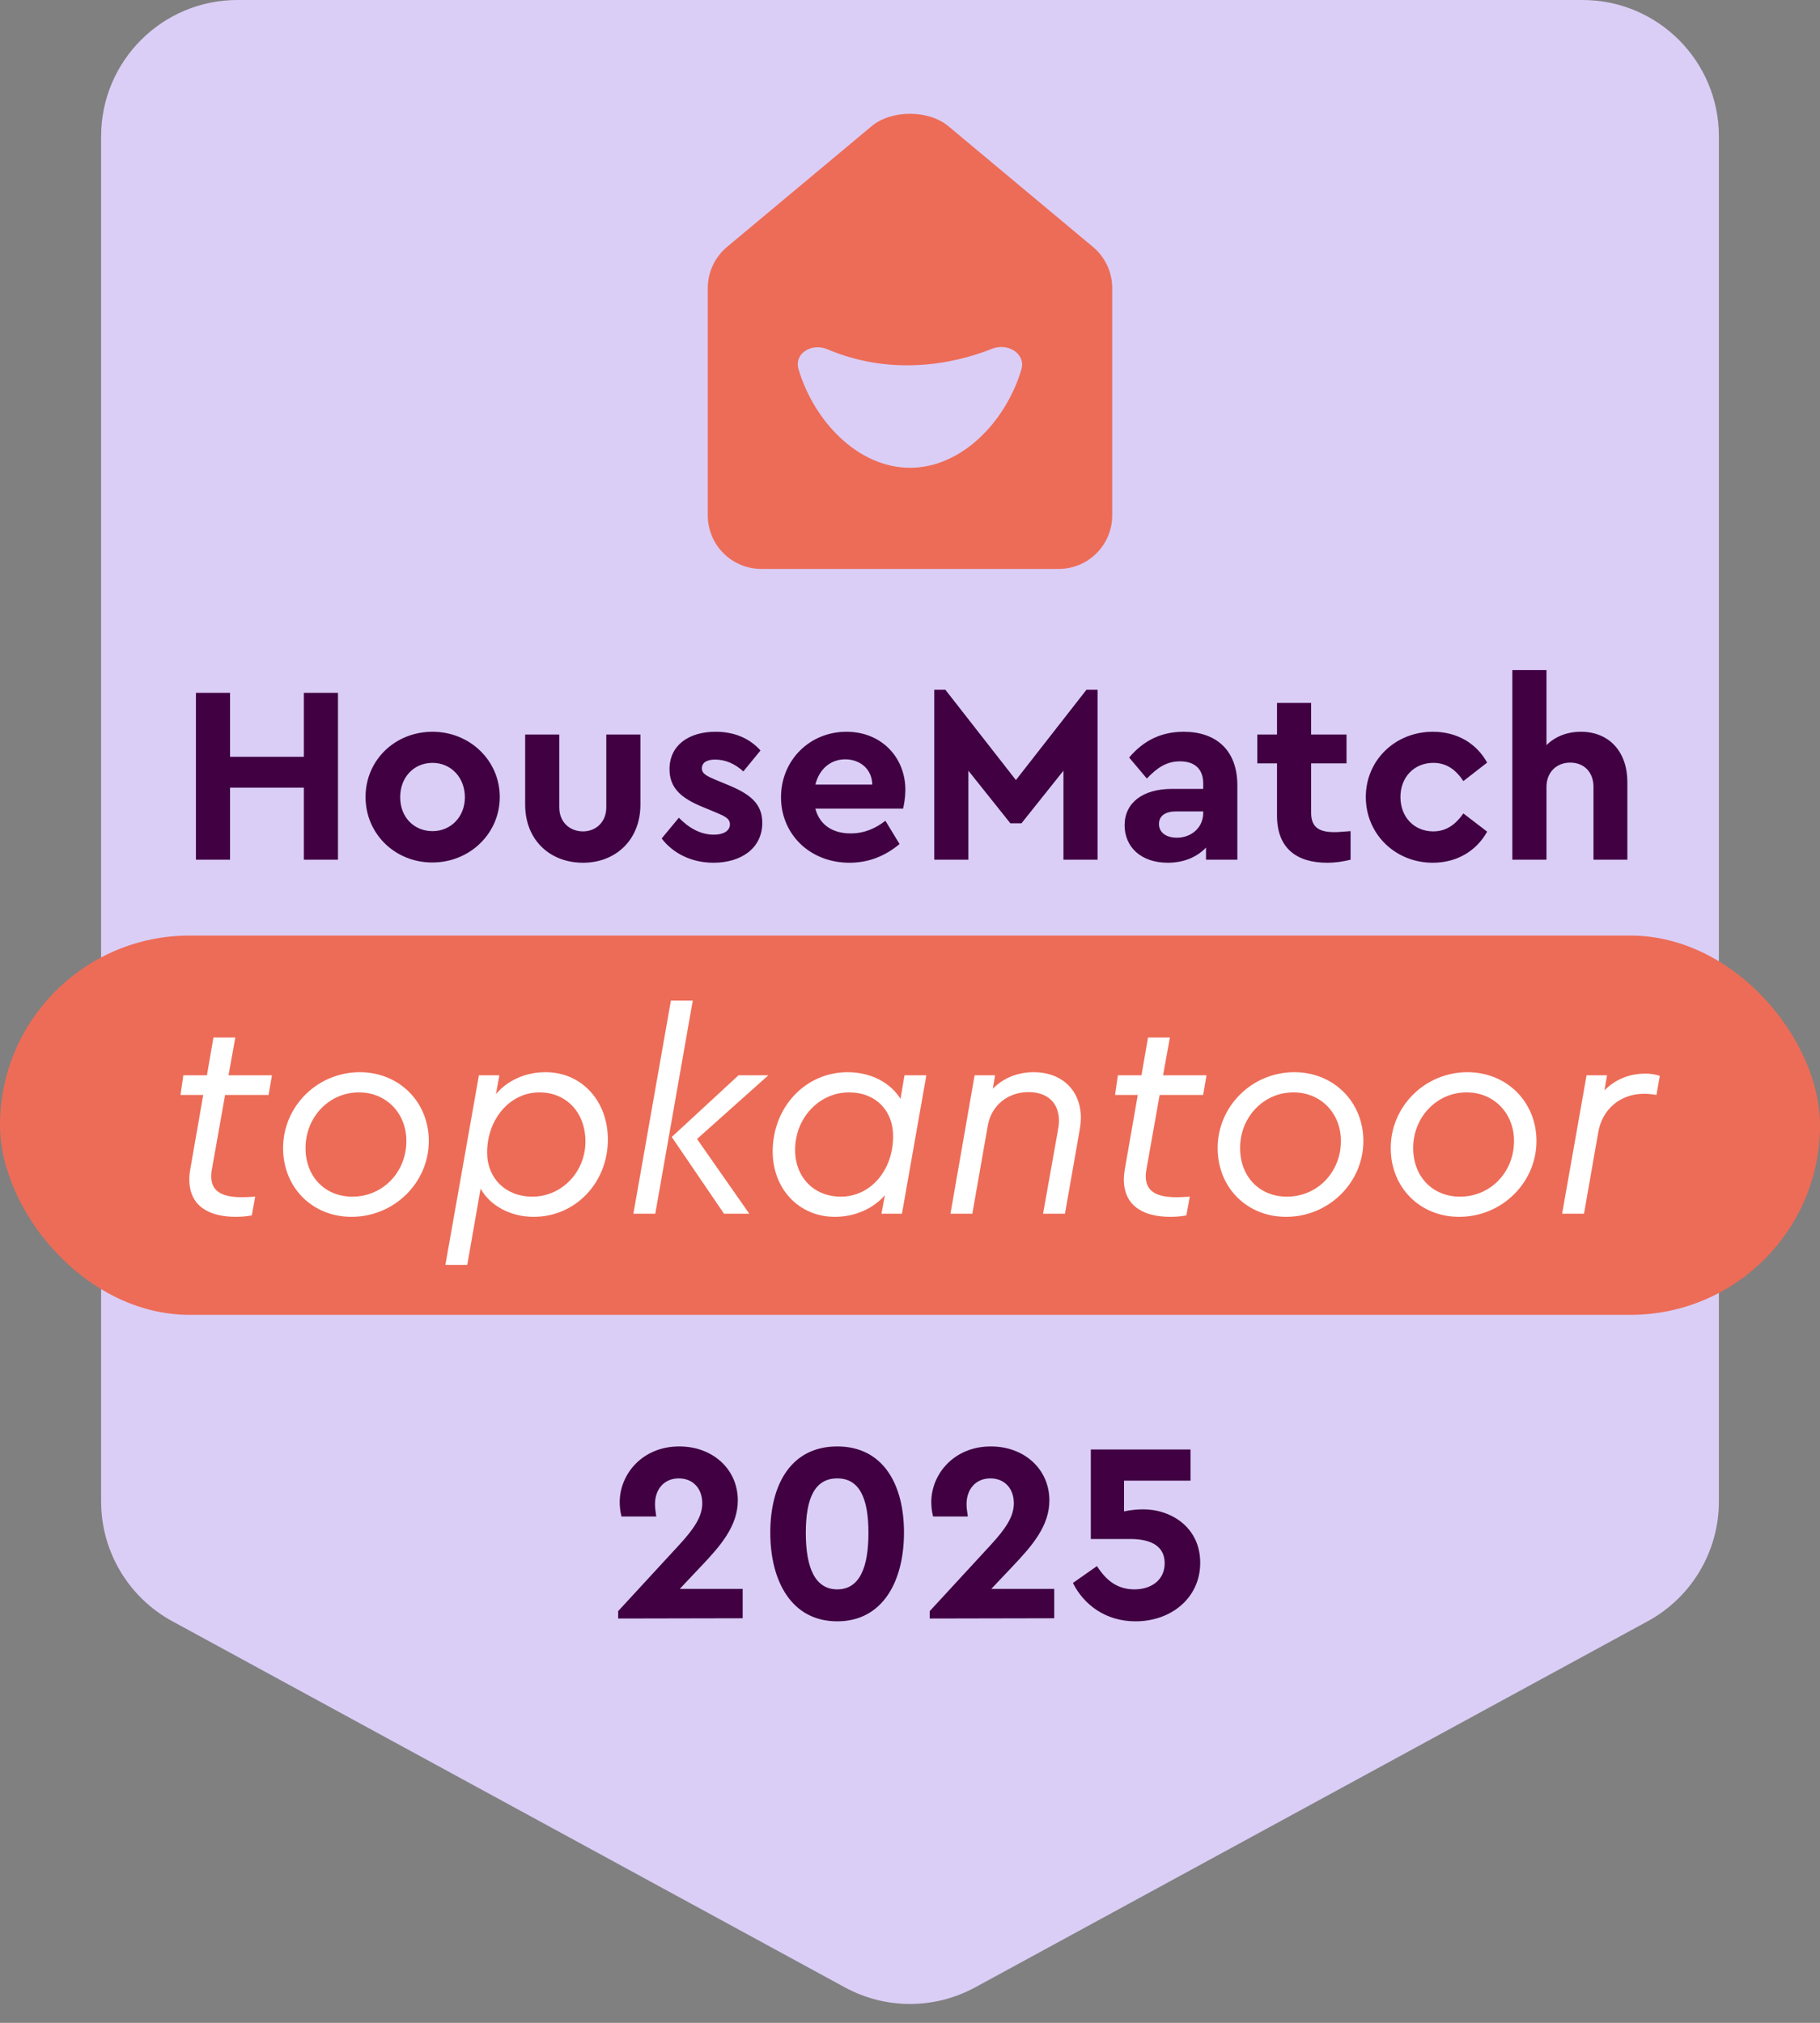<svg width="72" height="80" viewBox="0 0 72 80" fill="none" xmlns="http://www.w3.org/2000/svg">
<rect x="0" y="0" width="72" height="80" fill="#808080" stroke="none"/>
<path d="M62.606 0H9.394C6.415 0 4 2.415 4 5.394V59.38C4 61.355 5.08 63.173 6.816 64.117L33.422 78.597C35.029 79.472 36.971 79.472 38.578 78.597L65.184 64.117C66.92 63.173 68 61.355 68 59.38V5.394C68 2.415 65.585 0 62.606 0Z" fill="#DACEF6"/>
<path fill-rule="evenodd" clip-rule="evenodd" d="M28.761 9.766C28.279 10.169 28 10.764 28 11.392V20.382C28 21.552 28.948 22.5 30.118 22.5H41.882C43.052 22.5 44 21.552 44 20.382V11.392C44 10.764 43.721 10.169 43.239 9.766L37.52 4.992C36.734 4.336 35.266 4.336 34.48 4.992L28.761 9.766ZM40.403 14.625C39.789 16.669 38.05 18.5 36 18.5C33.945 18.5 32.202 16.659 31.592 14.608C31.402 13.969 32.115 13.553 32.728 13.812C35.184 14.853 37.608 14.446 39.245 13.794C39.867 13.547 40.596 13.983 40.403 14.625Z" fill="#ED6C57"/>
<path d="M7.751 34V27.4H9.101V29.93H12.021V27.4H13.371V34H12.021V31.15H9.101V34H7.751ZM17.101 34.11C15.621 34.11 14.461 32.97 14.461 31.52C14.461 30.07 15.621 28.94 17.111 28.94C18.591 28.94 19.771 30.08 19.771 31.52C19.771 32.96 18.591 34.11 17.101 34.11ZM17.111 32.87C17.841 32.87 18.391 32.3 18.391 31.53C18.391 30.75 17.841 30.17 17.111 30.17C16.371 30.17 15.831 30.74 15.831 31.53C15.831 32.31 16.371 32.87 17.111 32.87ZM23.065 34.12C21.755 34.12 20.775 33.22 20.775 31.82V29.05H22.125V31.93C22.125 32.51 22.535 32.88 23.065 32.88C23.575 32.88 23.985 32.51 23.985 31.93V29.05H25.335V31.82C25.335 33.22 24.355 34.12 23.065 34.12ZM28.226 34.12C27.346 34.12 26.616 33.74 26.176 33.16L26.856 32.34C27.256 32.75 27.716 33.01 28.246 33.01C28.586 33.01 28.876 32.88 28.876 32.6C28.876 32.37 28.666 32.28 28.366 32.15L27.836 31.93C26.996 31.59 26.486 31.2 26.486 30.42C26.486 29.47 27.256 28.94 28.306 28.94C29.026 28.94 29.636 29.18 30.086 29.68L29.406 30.51C29.086 30.21 28.696 30.04 28.296 30.04C27.976 30.04 27.766 30.15 27.766 30.39C27.766 30.58 27.926 30.68 28.286 30.83L28.766 31.03C29.656 31.39 30.156 31.77 30.156 32.54C30.156 33.56 29.306 34.12 28.226 34.12ZM35.817 31.24C35.817 31.52 35.767 31.81 35.727 31.98H32.257C32.417 32.61 32.927 32.96 33.647 32.96C34.187 32.96 34.627 32.77 35.027 32.46L35.587 33.38C35.027 33.85 34.367 34.12 33.607 34.12C32.037 34.12 30.897 32.99 30.897 31.53C30.897 30.07 32.027 28.94 33.487 28.94C34.877 28.94 35.817 29.96 35.817 31.24ZM33.437 30.03C32.867 30.03 32.407 30.41 32.257 31.03H34.507C34.497 30.4 34.007 30.03 33.437 30.03ZM42.98 27.28H43.42V34H42.07V30.48L40.41 32.56H39.97L38.31 30.48V34H36.96V27.28H37.4L40.19 30.85L42.98 27.28ZM46.83 28.94C48.09 28.94 48.95 29.65 48.95 31.06V34H47.71V33.52C47.36 33.89 46.84 34.12 46.2 34.12C45.12 34.12 44.49 33.48 44.49 32.64C44.49 31.74 45.22 31.2 46.36 31.2H47.6V30.98C47.6 30.44 47.29 30.11 46.68 30.11C46.15 30.11 45.78 30.36 45.37 30.79L44.67 29.96C45.25 29.27 45.96 28.94 46.83 28.94ZM46.56 33.13C47.13 33.13 47.6 32.73 47.6 32.15V32.09H46.54C46.1 32.09 45.85 32.26 45.85 32.59C45.85 32.93 46.14 33.13 46.56 33.13ZM52.789 32.91C52.949 32.91 53.169 32.89 53.429 32.87V34C53.149 34.07 52.849 34.12 52.499 34.12C51.279 34.12 50.519 33.53 50.519 32.26V30.19H49.739V29.05H50.519V27.8H51.869V29.05H53.269V30.19H51.869V32.14C51.869 32.71 52.169 32.91 52.789 32.91ZM56.682 34.12C55.202 34.12 54.032 32.99 54.032 31.52C54.032 30.06 55.202 28.94 56.682 28.94C57.672 28.94 58.422 29.42 58.832 30.16L57.892 30.89C57.612 30.47 57.252 30.17 56.702 30.17C55.932 30.17 55.402 30.75 55.402 31.52C55.402 32.3 55.932 32.88 56.702 32.88C57.242 32.88 57.602 32.58 57.892 32.17L58.832 32.89C58.422 33.63 57.662 34.12 56.682 34.12ZM62.539 28.94C63.669 28.94 64.379 29.74 64.379 30.93V34H63.039V31.12C63.039 30.54 62.669 30.16 62.119 30.16C61.569 30.16 61.179 30.55 61.179 31.12V34H59.829V26.5H61.179V29.47C61.509 29.14 61.979 28.94 62.539 28.94Z" fill="#400042"/>
<rect y="37" width="72" height="15" rx="7.5" fill="#ED6C57"/>
<path d="M8.905 43.303L8.388 46.213C8.377 46.269 8.354 46.404 8.354 46.517C8.354 47.18 8.882 47.348 9.579 47.348C9.77 47.348 9.894 47.337 10.096 47.326L9.961 48.067C9.77 48.101 9.579 48.124 9.332 48.124C8.41 48.124 7.489 47.798 7.489 46.64C7.489 46.539 7.5 46.393 7.534 46.202L8.04 43.303H7.141L7.253 42.527H8.186L8.444 41.033H9.309L9.04 42.527H10.759L10.624 43.303H8.905ZM13.907 48.124C12.356 48.124 11.199 46.966 11.199 45.404C11.199 43.752 12.559 42.404 14.233 42.404C15.784 42.404 16.964 43.572 16.964 45.123C16.964 46.775 15.593 48.124 13.907 48.124ZM13.941 47.326C15.143 47.326 16.076 46.359 16.076 45.123C16.076 44.022 15.278 43.202 14.199 43.202C13.019 43.202 12.087 44.179 12.087 45.404C12.087 46.528 12.851 47.326 13.941 47.326ZM21.586 42.404C23.002 42.404 24.047 43.528 24.047 45.067C24.047 46.786 22.755 48.124 21.114 48.124C20.182 48.124 19.384 47.674 19.013 47.011L18.485 50.023H17.62L18.946 42.527H19.755L19.62 43.269C20.081 42.73 20.777 42.404 21.586 42.404ZM21.058 47.326C22.227 47.326 23.16 46.348 23.16 45.146C23.16 43.999 22.407 43.202 21.339 43.202C20.182 43.202 19.271 44.247 19.271 45.584C19.271 46.595 20.002 47.326 21.058 47.326ZM26.541 39.572H27.406L25.923 48H25.057L26.541 39.572ZM30.395 42.527L27.575 45.045L29.642 48H28.642L26.575 44.966L29.215 42.527H30.395ZM35.782 42.527H36.647L35.681 48H34.871L35.006 47.27C34.545 47.798 33.826 48.124 33.028 48.124C31.601 48.124 30.556 47.011 30.567 45.505C30.59 43.752 31.882 42.404 33.534 42.404C34.456 42.404 35.231 42.82 35.624 43.46L35.782 42.527ZM33.264 47.326C34.422 47.326 35.31 46.314 35.332 44.988C35.355 43.932 34.647 43.202 33.59 43.202C32.422 43.202 31.478 44.191 31.455 45.427C31.433 46.539 32.186 47.326 33.264 47.326ZM40.894 42.404C42.029 42.404 42.759 43.145 42.759 44.202C42.759 44.415 42.725 44.617 42.691 44.809L42.13 48H41.264L41.837 44.786C41.871 44.606 41.894 44.46 41.894 44.325C41.894 43.606 41.422 43.19 40.691 43.19C39.916 43.19 39.219 43.674 39.073 44.539L38.466 48H37.601L38.556 42.527H39.365L39.275 43.056C39.68 42.651 40.231 42.404 40.894 42.404ZM45.876 43.303L45.359 46.213C45.348 46.269 45.326 46.404 45.326 46.517C45.326 47.18 45.854 47.348 46.55 47.348C46.742 47.348 46.865 47.337 47.068 47.326L46.933 48.067C46.742 48.101 46.55 48.124 46.303 48.124C45.382 48.124 44.46 47.798 44.46 46.64C44.46 46.539 44.472 46.393 44.505 46.202L45.011 43.303H44.112L44.224 42.527H45.157L45.416 41.033H46.281L46.011 42.527H47.73L47.596 43.303H45.876ZM50.879 48.124C49.328 48.124 48.17 46.966 48.17 45.404C48.17 43.752 49.53 42.404 51.204 42.404C52.755 42.404 53.935 43.572 53.935 45.123C53.935 46.775 52.564 48.124 50.879 48.124ZM50.912 47.326C52.115 47.326 53.047 46.359 53.047 45.123C53.047 44.022 52.249 43.202 51.171 43.202C49.991 43.202 49.058 44.179 49.058 45.404C49.058 46.528 49.822 47.326 50.912 47.326ZM57.726 48.124C56.175 48.124 55.018 46.966 55.018 45.404C55.018 43.752 56.378 42.404 58.052 42.404C59.603 42.404 60.783 43.572 60.783 45.123C60.783 46.775 59.412 48.124 57.726 48.124ZM57.76 47.326C58.962 47.326 59.895 46.359 59.895 45.123C59.895 44.022 59.097 43.202 58.019 43.202C56.839 43.202 55.906 44.179 55.906 45.404C55.906 46.528 56.67 47.326 57.76 47.326ZM65.091 42.46C65.282 42.46 65.473 42.482 65.664 42.55L65.529 43.303C65.327 43.269 65.17 43.258 65.035 43.258C64.102 43.258 63.383 43.865 63.226 44.786L62.664 48H61.798L62.765 42.527H63.574L63.473 43.123C63.889 42.696 64.451 42.46 65.091 42.46Z" fill="white"/>
<path d="M26.892 62.837H29.381V64L24.455 64.01V63.717L26.842 61.128C27.469 60.45 27.782 59.975 27.782 59.449C27.782 58.883 27.428 58.468 26.852 58.468C26.286 58.468 25.912 58.883 25.912 59.489C25.912 59.611 25.932 59.793 25.962 59.975H24.587C24.536 59.783 24.516 59.57 24.516 59.408C24.516 58.306 25.406 57.204 26.872 57.204C28.207 57.204 29.188 58.114 29.188 59.338C29.188 60.339 28.521 61.118 27.752 61.927L26.892 62.837ZM33.122 64.121C31.312 64.121 30.473 62.533 30.473 60.612C30.473 58.67 31.322 57.204 33.122 57.204C34.913 57.204 35.762 58.67 35.762 60.612C35.762 62.533 34.923 64.121 33.122 64.121ZM33.122 62.857C33.992 62.857 34.356 62.018 34.356 60.622C34.356 59.236 33.992 58.468 33.122 58.468C32.242 58.468 31.878 59.236 31.878 60.622C31.878 62.018 32.253 62.857 33.122 62.857ZM39.218 62.837H41.706V64L36.781 64.01V63.717L39.168 61.128C39.795 60.45 40.108 59.975 40.108 59.449C40.108 58.883 39.755 58.468 39.178 58.468C38.612 58.468 38.237 58.883 38.237 59.489C38.237 59.611 38.258 59.793 38.288 59.975H36.913C36.862 59.783 36.842 59.57 36.842 59.408C36.842 58.306 37.732 57.204 39.198 57.204C40.533 57.204 41.514 58.114 41.514 59.338C41.514 60.339 40.847 61.118 40.078 61.927L39.218 62.837ZM45.226 59.692C46.338 59.692 47.481 60.41 47.481 61.805C47.481 63.191 46.338 64.121 44.922 64.121C43.749 64.121 42.88 63.474 42.445 62.604L43.395 61.937C43.77 62.513 44.204 62.857 44.882 62.857C45.55 62.857 46.075 62.483 46.075 61.826C46.075 61.188 45.6 60.865 44.71 60.865H43.153V57.325H47.097V58.559H44.467V59.773C44.71 59.722 44.963 59.692 45.226 59.692Z" fill="#400042"/>
</svg>
